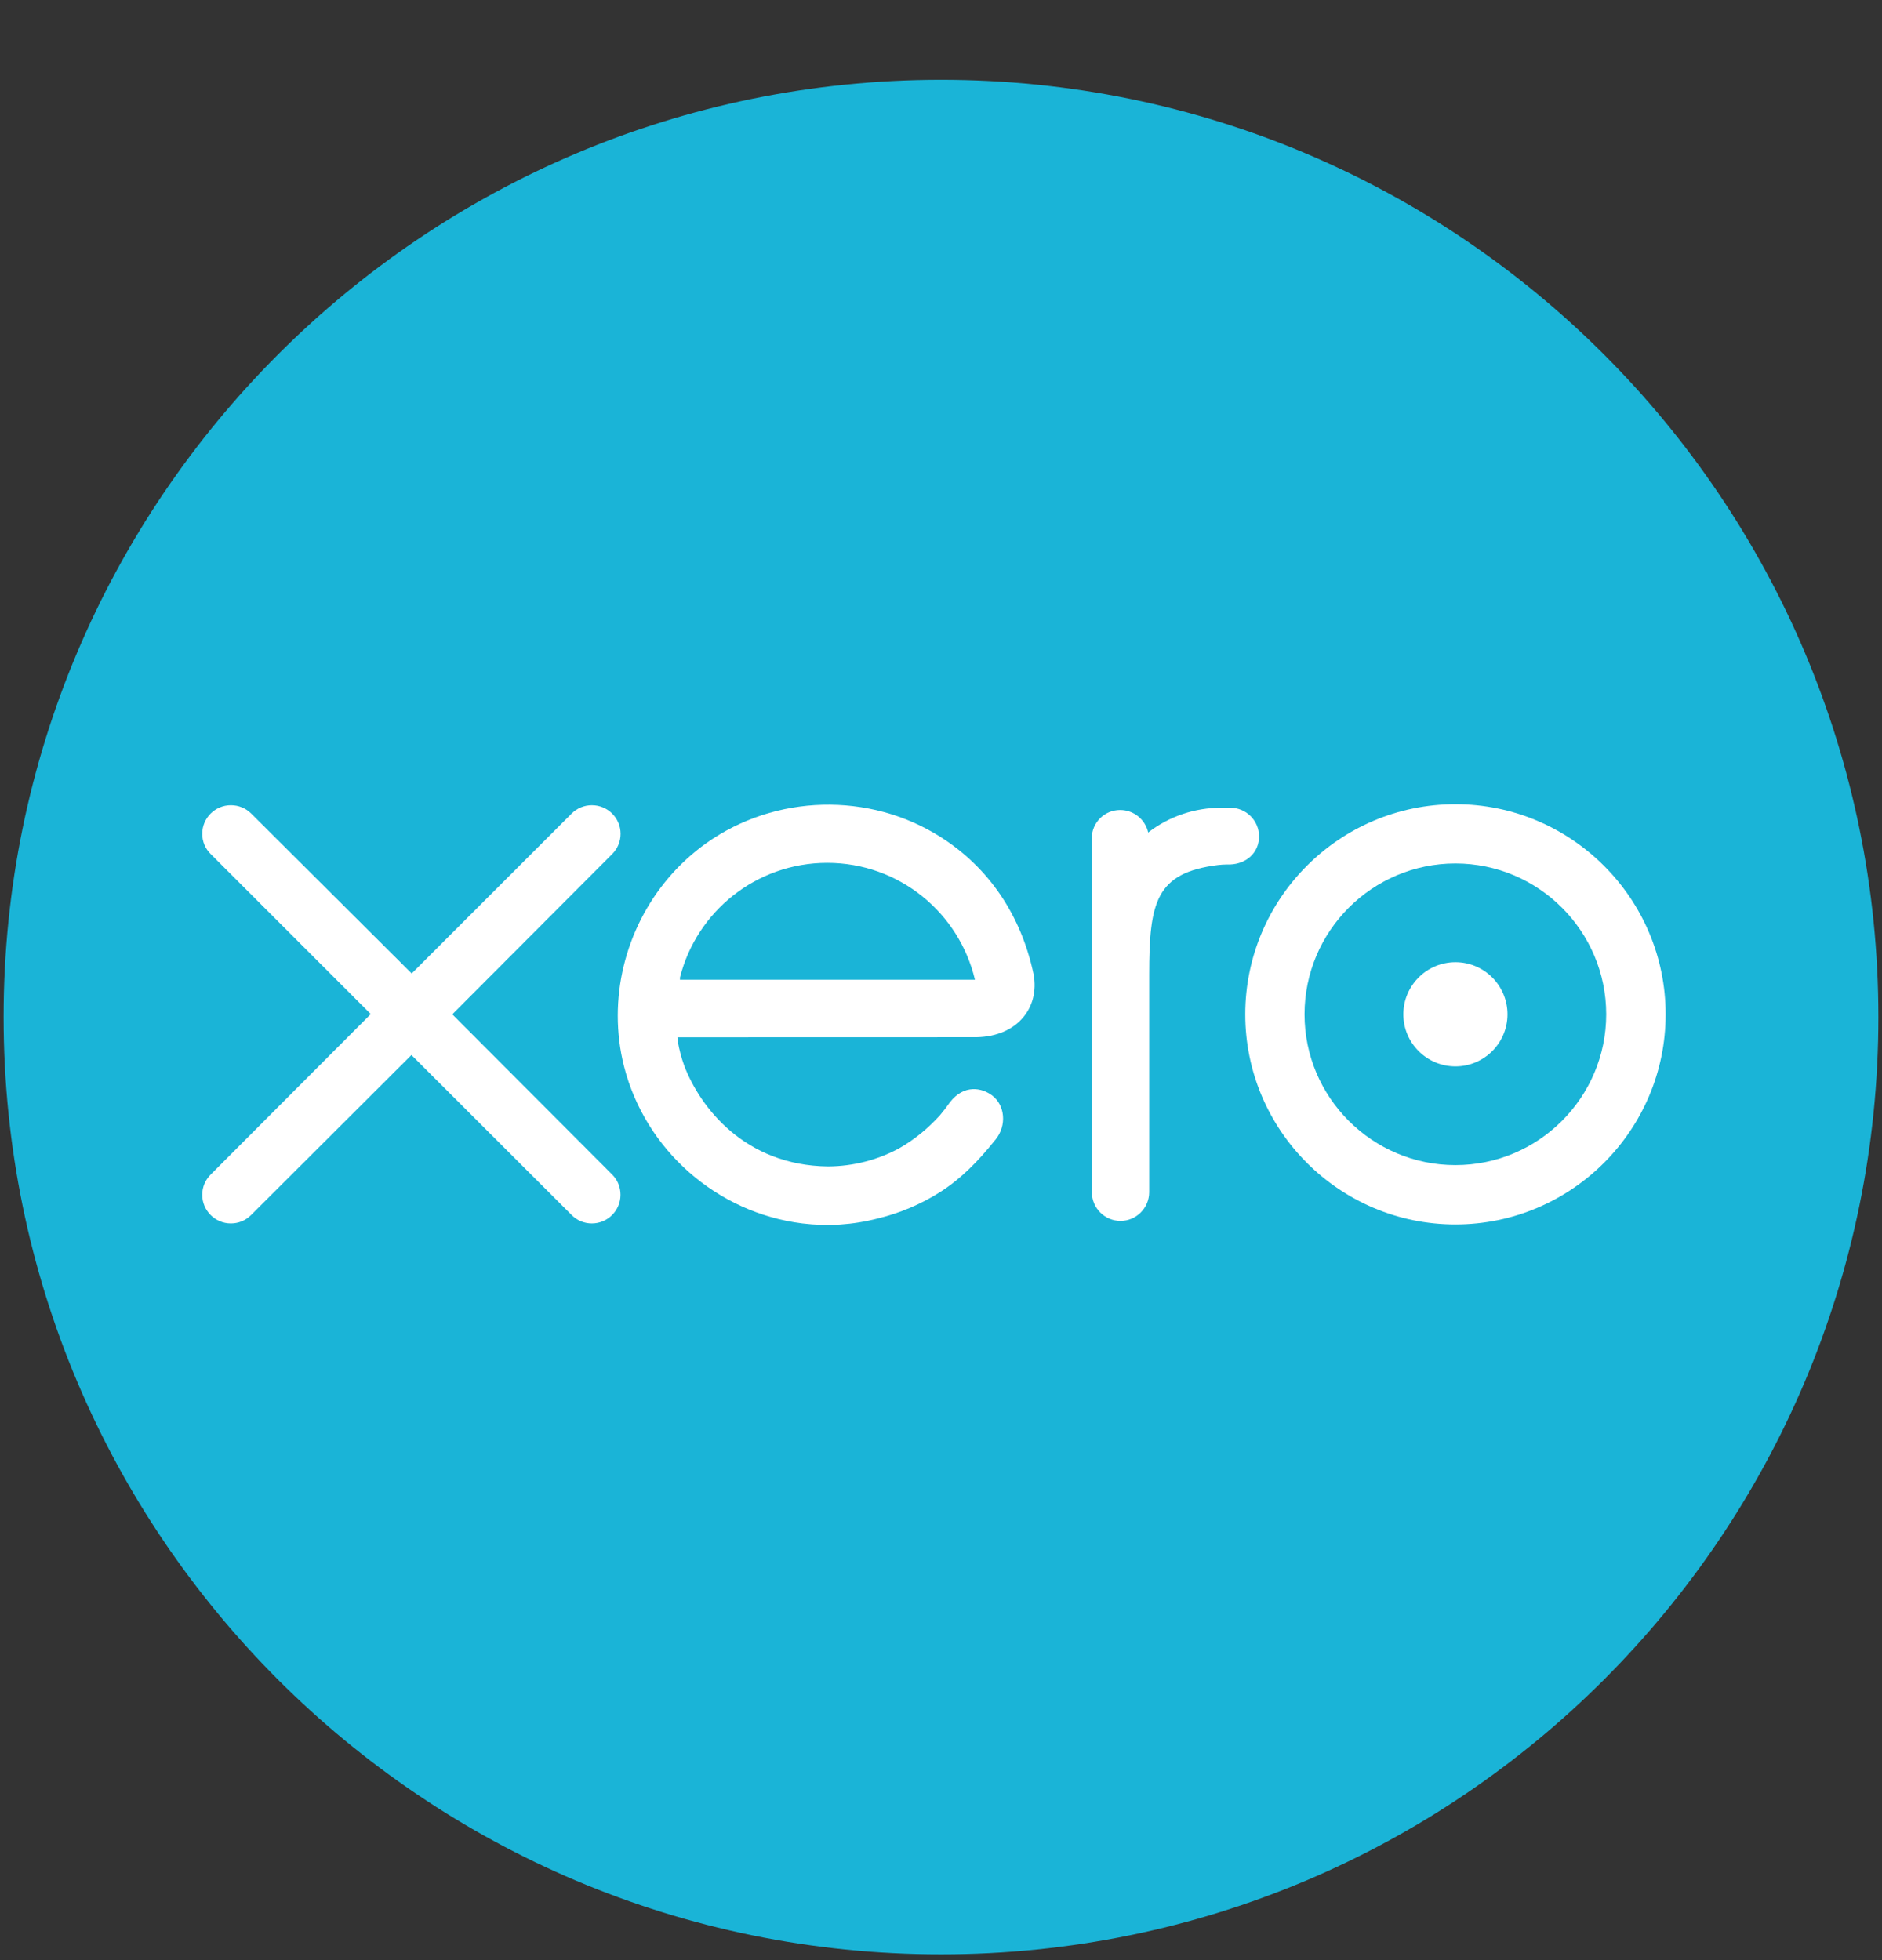 <svg width="24" height="25" viewBox="0 0 24 25" fill="none" xmlns="http://www.w3.org/2000/svg">
<rect x="0" y="0" width="24" height="25" fill="#333333" stroke="none"/>
<g clip-path="url(#clip0_6740_120814)">
<mask id="mask0_6740_120814" style="mask-type:luminance" maskUnits="userSpaceOnUse" x="-6" y="-5" width="36" height="36">
<path d="M-5.282 -4.338H29.304V30.247H-5.282V-4.338Z" fill="white"/>
</mask>
<g mask="url(#mask0_6740_120814)">
<path d="M12 24.926C18.602 24.926 23.954 19.574 23.954 12.972C23.954 6.37 18.602 1.018 12 1.018C5.398 1.018 0.046 6.37 0.046 12.972C0.046 19.574 5.398 24.926 12 24.926Z" fill="#1AB4D7"/>
<path d="M5.768 12.937L7.808 10.892C7.876 10.823 7.914 10.732 7.914 10.635C7.914 10.433 7.75 10.27 7.548 10.27C7.45 10.27 7.358 10.308 7.288 10.378C7.288 10.379 5.25 12.416 5.25 12.416L3.202 10.375C3.133 10.307 3.042 10.27 2.944 10.27C2.743 10.27 2.579 10.433 2.579 10.635C2.579 10.733 2.618 10.825 2.689 10.895L4.728 12.934L2.69 14.977C2.618 15.048 2.579 15.14 2.579 15.239C2.579 15.44 2.743 15.604 2.944 15.604C3.042 15.604 3.133 15.566 3.202 15.497L5.247 13.456L7.283 15.49C7.355 15.565 7.448 15.604 7.548 15.604C7.749 15.604 7.913 15.44 7.913 15.239C7.913 15.141 7.876 15.05 7.807 14.981L5.768 12.937Z" fill="white"/>
<path d="M17.896 12.937C17.896 13.303 18.194 13.601 18.561 13.601C18.927 13.601 19.224 13.303 19.224 12.937C19.224 12.57 18.927 12.272 18.561 12.272C18.194 12.272 17.896 12.57 17.896 12.937Z" fill="white"/>
<path d="M16.636 12.937C16.636 11.876 17.499 11.013 18.56 11.013C19.62 11.013 20.483 11.876 20.483 12.937C20.483 13.997 19.62 14.86 18.56 14.86C17.499 14.86 16.636 13.997 16.636 12.937ZM15.88 12.937C15.88 14.415 17.082 15.617 18.56 15.617C20.038 15.617 21.241 14.415 21.241 12.937C21.241 11.459 20.038 10.257 18.56 10.257C17.082 10.257 15.88 11.459 15.88 12.937Z" fill="white"/>
<path d="M15.689 10.302L15.577 10.302C15.239 10.302 14.914 10.409 14.642 10.618C14.606 10.454 14.459 10.331 14.285 10.331C14.084 10.331 13.923 10.492 13.922 10.693C13.922 10.694 13.924 15.207 13.924 15.207C13.924 15.408 14.088 15.572 14.289 15.572C14.49 15.572 14.654 15.408 14.655 15.207C14.655 15.206 14.655 12.431 14.655 12.431C14.655 11.506 14.739 11.132 15.532 11.033C15.605 11.024 15.685 11.026 15.685 11.026C15.902 11.018 16.056 10.869 16.056 10.668C16.056 10.466 15.891 10.302 15.689 10.302Z" fill="white"/>
<path d="M8.671 12.496C8.671 12.486 8.672 12.475 8.672 12.465C8.884 11.626 9.644 11.005 10.549 11.005C11.465 11.005 12.231 11.641 12.433 12.496H8.671ZM13.181 12.427C13.024 11.681 12.615 11.068 11.994 10.675C11.085 10.098 9.885 10.13 9.007 10.754C8.291 11.264 7.878 12.097 7.878 12.955C7.878 13.17 7.904 13.388 7.958 13.601C8.228 14.665 9.142 15.47 10.232 15.604C10.556 15.643 10.871 15.624 11.197 15.54C11.477 15.472 11.748 15.358 11.998 15.198C12.257 15.031 12.474 14.811 12.684 14.548C12.688 14.543 12.692 14.539 12.696 14.534C12.842 14.354 12.815 14.097 12.655 13.974C12.52 13.871 12.293 13.829 12.115 14.057C12.077 14.112 12.034 14.168 11.987 14.224C11.845 14.381 11.669 14.532 11.459 14.65C11.191 14.793 10.885 14.875 10.56 14.877C9.497 14.865 8.928 14.123 8.726 13.593C8.69 13.494 8.663 13.392 8.644 13.286C8.642 13.266 8.64 13.247 8.639 13.23C8.859 13.23 12.454 13.229 12.454 13.229C12.977 13.218 13.259 12.849 13.181 12.427Z" fill="white"/>
</g>
</g>
<defs>
<clipPath id="clip0_6740_120814">
<rect width="24" height="24" fill="white" transform="translate(0 0.972)"/>
</clipPath>
</defs>
</svg>
